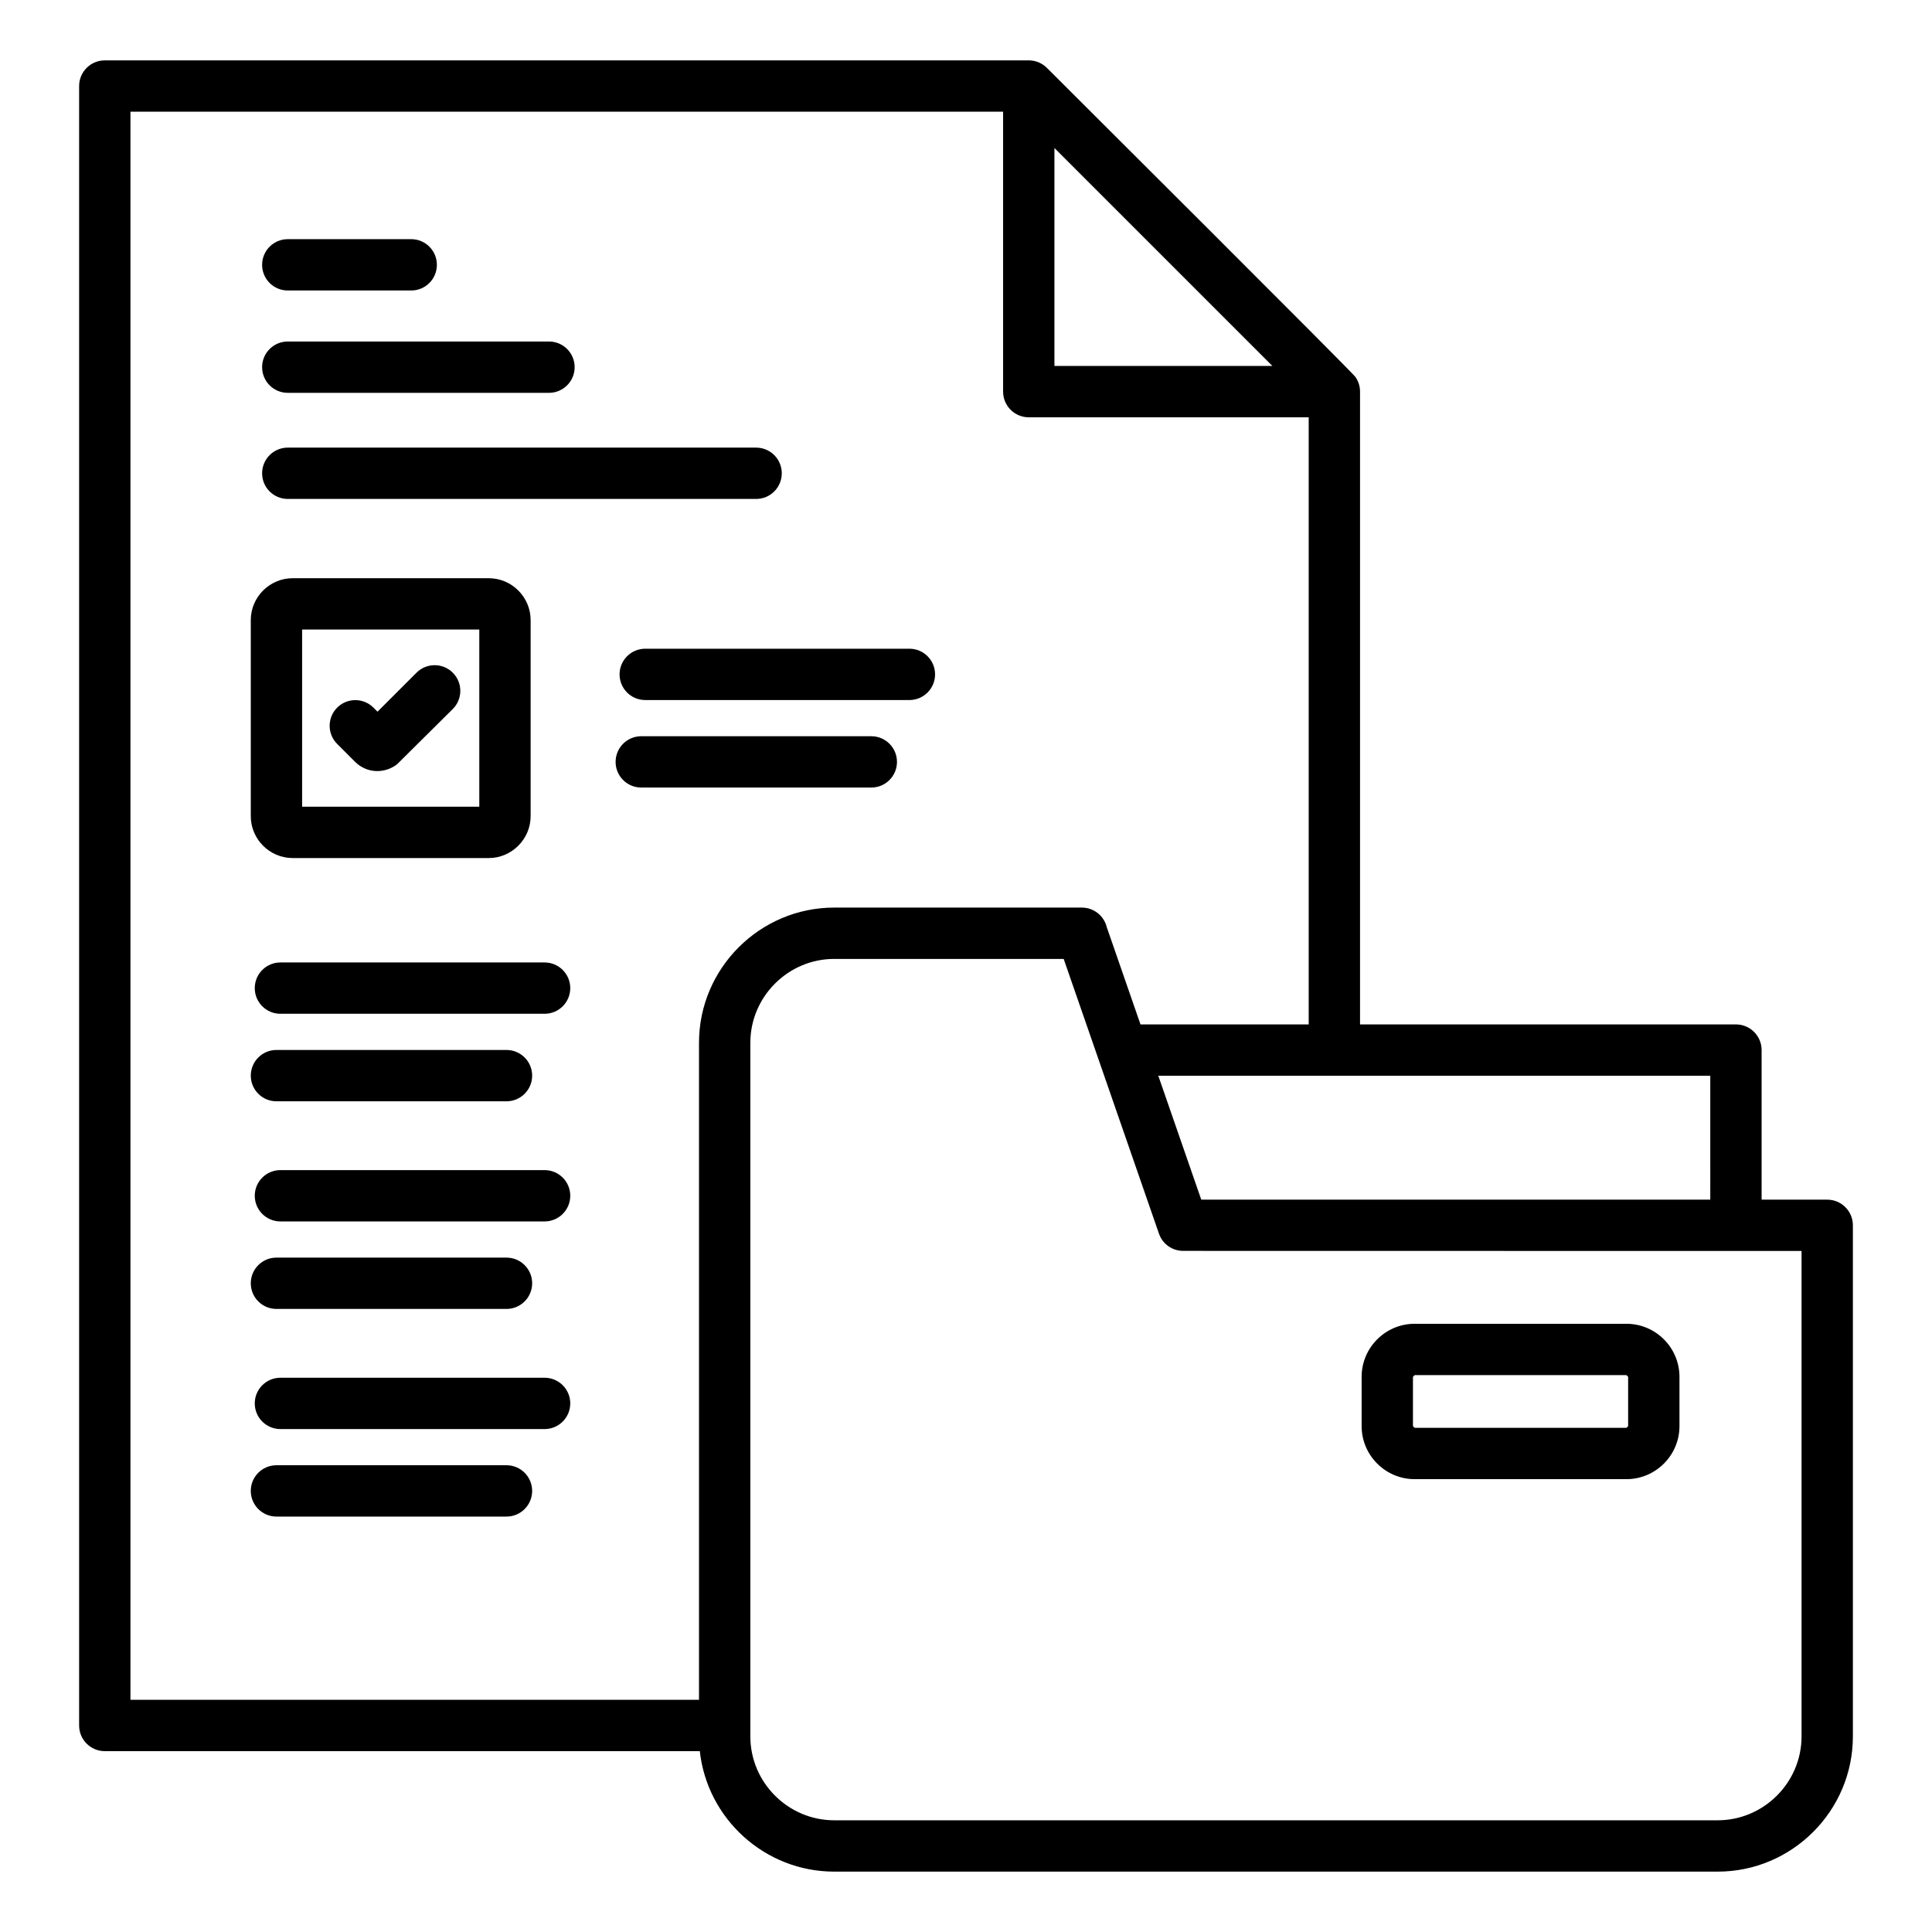 <?xml version="1.0" encoding="UTF-8"?> <svg xmlns="http://www.w3.org/2000/svg" id="Layer_1" height="512" viewBox="0 0 512 512" width="512"><path clip-rule="evenodd" d="m73.261 401.908c-3.756 0-6.801-3.045-6.801-6.802 0-3.756 3.045-6.801 6.801-6.801h60.965c3.757 0 6.802 3.045 6.802 6.801 0 3.757-3.045 6.802-6.802 6.802zm112.197 62.165c1.966 17.985 17.297 31.927 35.613 31.927h234.135c19.718 0 35.827-16.109 35.827-35.827v-135.45c0-3.757-3.045-6.802-6.801-6.802h-17.386v-39.639c0-3.756-3.045-6.802-6.801-6.802h-99.621v-167.692c0-1.403-.438-2.777-1.226-3.896-.991-1.407-73.854-74-81.707-81.853-1.33-1.33-2.994-2.027-4.855-2.039h-244.867c-3.756 0-6.801 3.045-6.801 6.802v434.47c0 3.756 3.045 6.801 6.801 6.801zm161.362-192.591v-160.892h-74.185c-3.756 0-6.801-3.045-6.801-6.801v-74.186h-231.264v420.867h150.674v-174.122c0-19.718 16.109-35.827 35.827-35.827h65.626c3.202 0 5.887 2.213 6.61 5.192l8.936 25.768h44.577zm-9.618-174.495h-57.766v-57.766zm-55.314 157.137c8.416 24.269 16.831 48.535 25.247 72.804.941 2.732 3.514 4.568 6.403 4.568l163.892.028v128.648c0 12.21-10.014 22.224-22.224 22.224h-234.135c-12.21 0-22.223-10.014-22.223-22.224v-183.824c0-12.209 10.014-22.224 22.223-22.224zm171.354 63.798h-134.895l-11.387-32.837h146.282zm-78.339 32.895h56.115c7.745 0 14.058 6.312 14.058 14.058v13.061c0 7.745-6.313 14.058-14.058 14.058h-56.115c-7.745 0-14.058-6.313-14.058-14.058v-13.061c.001-7.745 6.313-14.058 14.058-14.058zm56.115 13.603.455.455v13.061l-.455.455h-56.115l-.454-.455v-13.061l.454-.455zm-354.755-260.314c-3.757 0-6.802-3.045-6.802-6.802 0-3.756 3.045-6.801 6.802-6.801h69.224c3.756 0 6.801 3.045 6.801 6.801s-3.045 6.802-6.801 6.802zm0 28.119c-3.757 0-6.802-3.045-6.802-6.802 0-3.756 3.045-6.801 6.802-6.801h124.115c3.757 0 6.801 3.045 6.801 6.801 0 3.757-3.045 6.802-6.801 6.802zm1.299 21.006h51.958c6.118 0 11.101 5.01 11.101 11.101v51.958c0 6.088-5.014 11.101-11.101 11.101h-51.958c-6.116 0-11.102-5.017-11.102-11.101v-51.958c0-6.118 5.01-11.101 11.102-11.101zm49.456 13.603v46.954h-46.955v-46.954zm-16.641 11.438c2.656-2.656 6.962-2.656 9.618 0s2.656 6.962 0 9.617l-14.797 14.679c-3.452 2.601-8.099 2.324-11.119-.696l-4.726-4.726c-2.656-2.656-2.656-6.962 0-9.618 2.655-2.656 6.962-2.656 9.617 0l1.075 1.075zm60.617 7.245c-3.756 0-6.801-3.045-6.801-6.801 0-3.757 3.045-6.801 6.801-6.801h70.008c3.757 0 6.801 3.045 6.801 6.801s-3.045 6.801-6.801 6.801zm-1.052 23.191c-3.756 0-6.801-3.045-6.801-6.801 0-3.757 3.045-6.801 6.801-6.801h60.965c3.756 0 6.801 3.045 6.801 6.801s-3.045 6.801-6.801 6.801zm-93.679-131.726c-3.757 0-6.802-3.045-6.802-6.801s3.045-6.801 6.802-6.801h32.716c3.757 0 6.801 3.045 6.801 6.801 0 3.757-3.045 6.801-6.801 6.801zm-1.948 191.68c-3.757 0-6.802-3.045-6.802-6.801 0-3.757 3.045-6.801 6.802-6.801h70.008c3.756 0 6.801 3.045 6.801 6.801s-3.045 6.801-6.801 6.801zm-1.054 23.191c-3.756 0-6.801-3.045-6.801-6.801 0-3.757 3.045-6.801 6.801-6.801h60.965c3.757 0 6.802 3.045 6.802 6.801s-3.045 6.801-6.802 6.801zm1.054 31.837c-3.757 0-6.802-3.045-6.802-6.801s3.045-6.801 6.802-6.801h70.008c3.756 0 6.801 3.045 6.801 6.801 0 3.757-3.045 6.801-6.801 6.801zm-1.054 23.19c-3.756 0-6.801-3.045-6.801-6.801s3.045-6.801 6.801-6.801h60.965c3.757 0 6.802 3.045 6.802 6.801s-3.045 6.801-6.802 6.801zm1.054 31.837c-3.757 0-6.802-3.045-6.802-6.802 0-3.756 3.045-6.801 6.802-6.801h70.008c3.756 0 6.801 3.045 6.801 6.801 0 3.757-3.045 6.802-6.801 6.802z" fill-rule="evenodd"></path></svg> 
